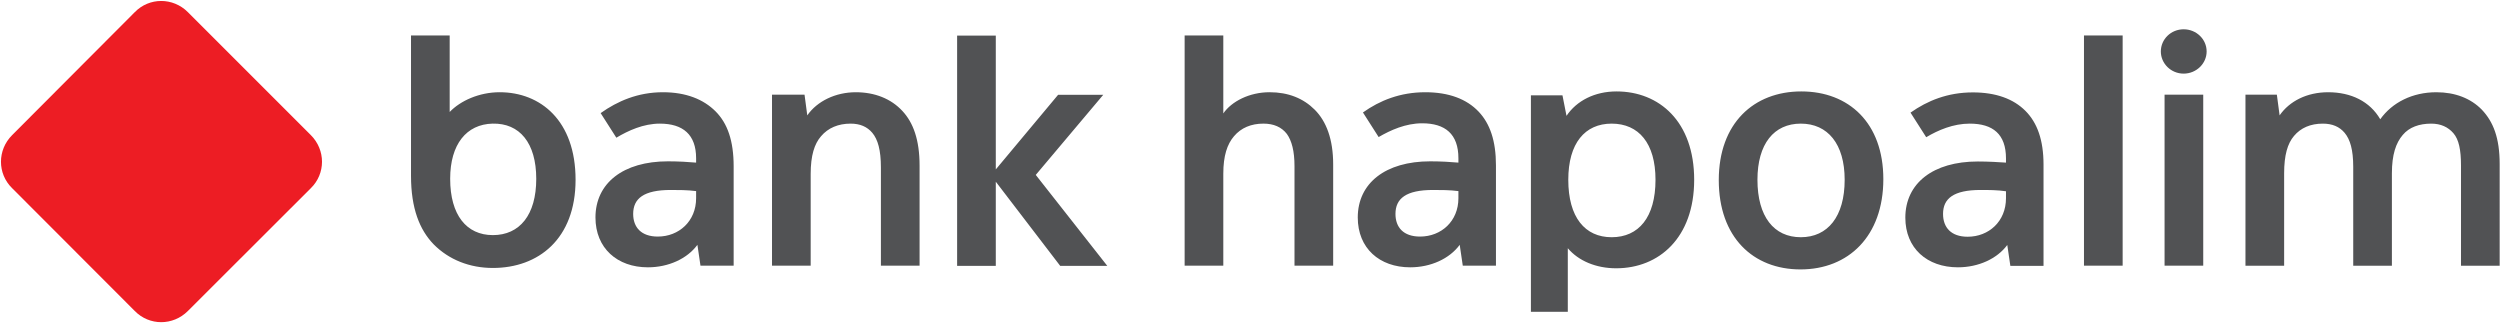 <svg version="1.2" xmlns="http://www.w3.org/2000/svg" viewBox="0 0 1545 200" width="1545" height="200"><style>.a{fill:#ed1d24}.b{fill:#515254}</style><path fill-rule="evenodd" class="a" d="m7.5 116.3c-9.2-9-9.2-23.6 0-32.8l75.8-76c9-9.2 23.6-9.2 32.8 0l76 76c9.2 9.2 9.2 23.8 0 32.8l-76 75.9c-9.2 9.2-23.8 9.2-32.8 0z"/><path fill-rule="evenodd" class="b" d="m913.8 69c7 7.4 10.7 18 10.7 33.2v62h-20.5l-1.9-12.9c-6.3 8.6-17.9 13.9-30.6 13.9-19 0-32.4-11.8-32.4-30.8 0-21.2 17.1-34.7 44.8-34.7 6.4 0 13.2 0.4 17.4 0.8v-2.7c0-15-8.2-21.6-22.4-21.6-10.2 0-19.5 4.2-26.9 8.5l-9.7-15.2c10.4-7.4 23-12.5 38.5-12.5 14.6 0 25.6 4.2 33 12zm-12.5 49.1c-5.3-0.7-11-0.7-15.7-0.7-16.7 0-23.2 5.3-23.2 14.8 0 8.3 4.9 14 15.2 14 13.1 0 23.7-9.5 23.7-23.7zm145.7-7c0 35.9-21.8 54.7-48.2 54.7-12.5 0-23.3-4.6-29.9-12.4v39.3h-22.8v-133.8h19.5l2.5 12.7c6.2-9.3 17.4-15.1 30.9-15.1 26.4 0 48 18.6 48 54.6zm-23.9 0c0-22.6-10.4-34.7-27.1-34.7-16.5 0-26.8 12.1-26.8 34.7 0 23.2 10.3 35.5 26.8 35.5 16.7 0 27.1-12.3 27.1-35.5zm-210.6-43.3c7.2 7.2 11.4 18.3 11.4 33.8v62.6h-23.9v-61.4c0-9.5-1.7-15.8-4.7-20-3.3-4.3-8.2-6.4-14.5-6.4-7.6 0-13.8 2.6-18.2 7.8-4.2 4.9-6.6 12.1-6.6 23.1v56.9h-23.9v-142.3h23.9v48.2c5.1-7.4 16.1-13.1 28.6-13.1 11.6 0 20.9 3.8 27.9 10.8zm351.4 42.9c0 35.3-21.6 55.8-51.2 55.8-29.3 0-50.5-19.9-50.5-55.2 0-35.1 21.6-54.8 51-54.8 29.4 0 50.7 19.5 50.7 54.2zm-23.9 0.4c0-22.2-10.5-34.7-27.1-34.7-16.6 0-26.8 12.5-26.8 34.7 0 22.8 10.2 35.5 26.8 35.5 16.6 0 27.1-12.7 27.1-35.5zm-784.3 0c0 36.6-23 54.5-51.1 54.5-14.2 0-27.1-5-36.6-14.6-8.7-9-14-22.2-14-42.4v-86.7h23.9v47.3c6.6-6.9 18.2-12.2 30.9-12.2 25.2 0 46.9 17.5 46.9 54.1zm-24.3-0.6c0-22.2-10.3-34.5-27-34.1-16.1 0.4-26.2 12.7-26.2 34.1 0 22.4 10.1 34.8 26.4 34.8 16.5 0 26.8-12.4 26.8-34.8z"/><path fill-rule="evenodd" class="b" d="m528.9 57c-12.5 0-23.9 5.5-30 14.3l-1.7-12.8h-20.1v105.7h23.9v-56.7c0-11.4 2.3-18.6 6.4-23.3 4.4-5.2 10.7-7.8 18.3-7.8 5.8 0 10.2 1.9 13.4 5.7 3.4 4.1 5.3 10.6 5.3 21.4v60.7h23.9v-61.8c0-16-3.9-26.6-10.6-33.8-7-7.6-17.1-11.6-28.8-11.6zm-86.7 11.8c-7.4-7.4-18.2-11.8-32.5-11.8-15.5 0-28.1 5.5-38.5 12.9l9.7 15.2c7.4-4.4 16.7-8.7 26.9-8.7 14.3 0 22.4 6.8 22.4 21.4v2.7c-4.2-0.4-11-0.8-17.4-0.8-27.7 0-44.8 13.5-44.8 34.7 0 19 13.5 30.8 32.4 30.8 12.7 0 24.3-5.3 30.6-13.9l1.9 12.9h20.5v-61.4c0-15.8-3.8-26.6-11.2-34zm-12 53.7c0 14.2-10.6 23.7-23.7 23.7-10.2 0-15.2-5.7-15.2-14 0-9.5 6.5-14.8 23.2-14.8 4.7 0 10.4 0 15.7 0.7zm251.6-63.9h-27.9l-38.5 46.1v-82.7h-23.9v142.3h23.9v-52l39.8 52h29.1l-44.2-56.2zm537.4-1.5c-15.5 0-28 5.1-38.5 12.5l9.7 15.2c7.4-4.4 16.7-8.4 26.9-8.4 14.3 0 22.4 6.5 22.4 21.5v2.6c-4.1-0.3-11-0.7-17.4-0.7-27.7 0-44.8 13.5-44.8 34.7 0 19 13.5 30.7 32.5 30.7 12.7 0 24.2-5.3 30.5-13.8l1.9 12.9h20.5v-62.6c0-15-3.8-25.8-11.2-33.2-7.4-7.4-18.2-11.4-32.5-11.4zm20.5 65.4c0 14.3-10.6 23.8-23.7 23.8-10.2 0-15.2-5.7-15.2-14.1 0-9.5 6.5-14.8 23.2-14.8 4.7 0 10.4 0 15.7 0.8zm48.2-100.6v142.3h23.9v-142.3zm217.8 35.1c-14.8 0-27.3 6.3-34.7 16.7-6.4-11-18-16.7-32.2-16.7-13.1 0-23.9 5.5-30 14.3l-1.7-12.8h-19.4v105.7h23.9v-57.1c0-11.2 2.1-18.4 6.1-23.1 4.2-5 10.2-7.6 17.8-7.6 5.9 0 10.3 1.9 13.5 5.7 3.4 4.1 5.3 10.4 5.3 21v61.1h23.9v-57.1c0-11.6 2.5-18.8 6.7-23.7 4-4.8 10.2-7 17.6-7 5.9 0 10.4 2.1 13.7 5.9 3.4 3.9 4.7 10.4 4.7 19.9v62h23.9v-62.8c0-16.3-4-26.2-11-33.6-6.8-7-16.5-10.8-28.1-10.8z"/><path fill-rule="evenodd" class="b" d="m1361.6 58.5v105.7h-23.9v-105.7zm-12.1-13c-7.8 0-14.1-6.2-14.1-13.7 0-7.6 6.3-13.7 14.1-13.7 7.8 0 14.2 6.1 14.2 13.7 0 7.5-6.4 13.7-14.2 13.7z"/></svg>